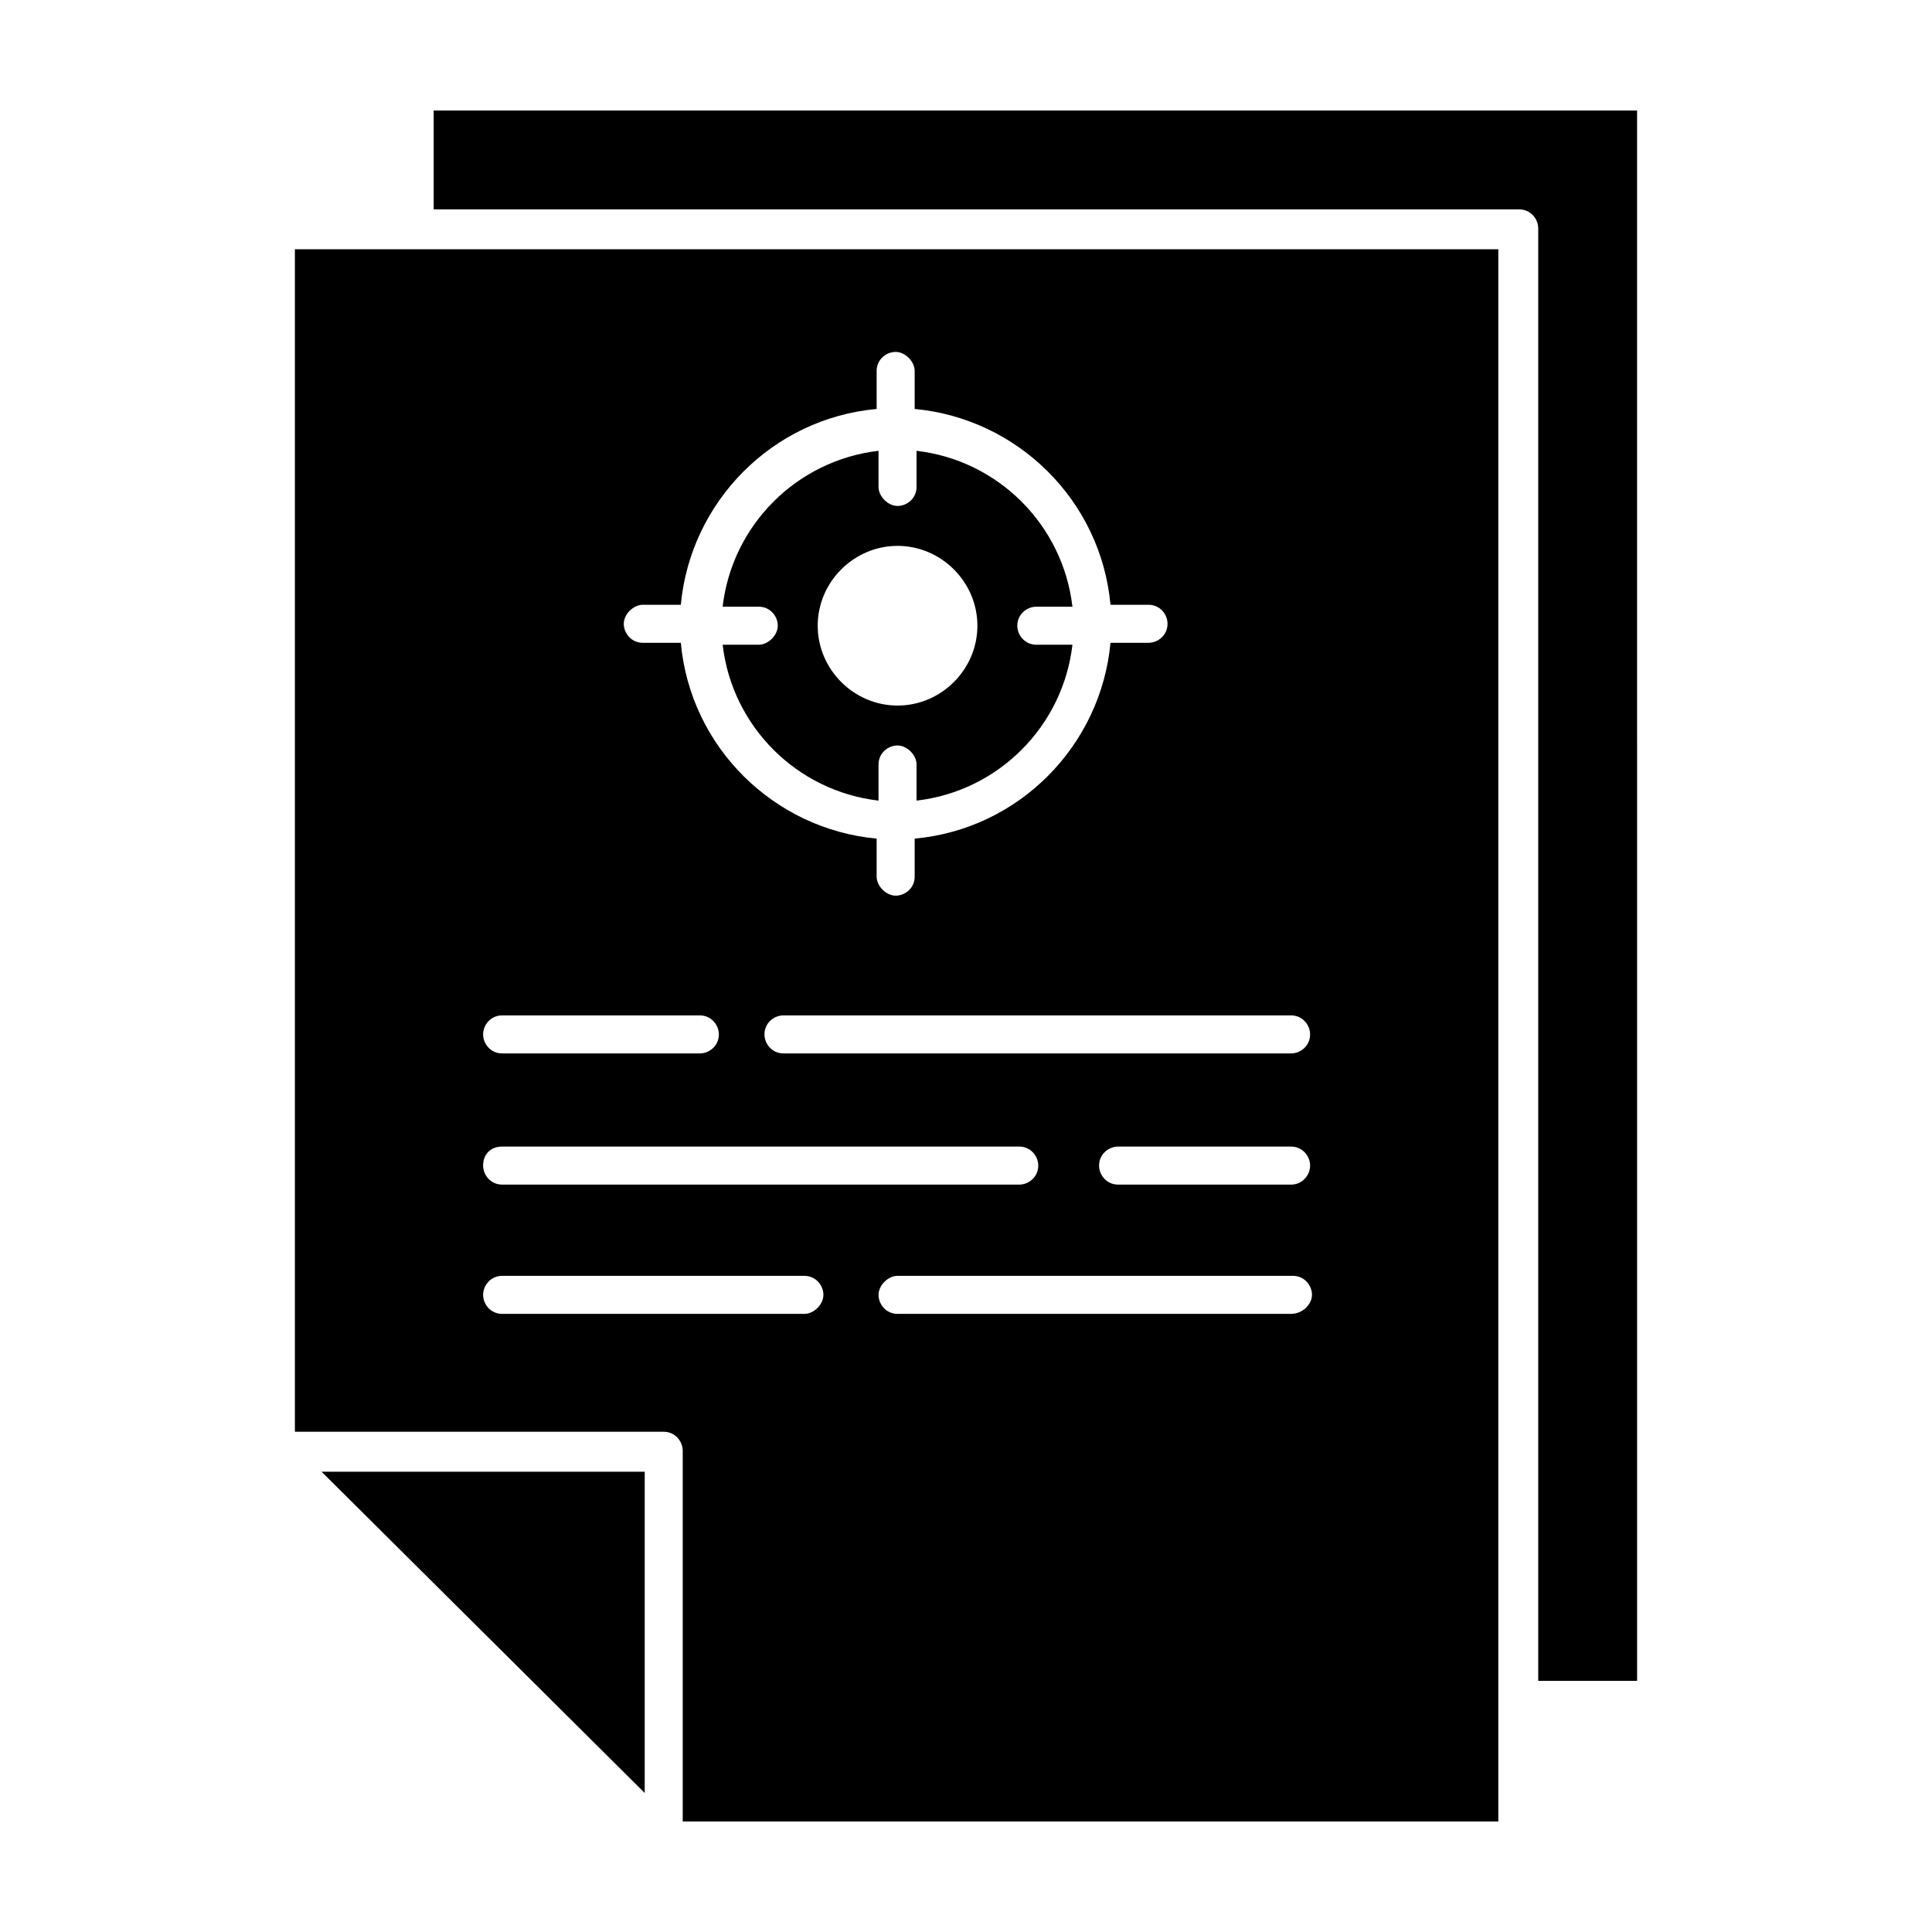 <?xml version="1.0" encoding="UTF-8"?>
<!-- Uploaded to: ICON Repo, www.svgrepo.com, Generator: ICON Repo Mixer Tools -->
<svg fill="#000000" width="800px" height="800px" version="1.1" viewBox="144 144 512 512" xmlns="http://www.w3.org/2000/svg">
 <g>
  <path d="m345.08 314.86h-9.574c2.519 21.664 19.648 38.793 41.312 41.312v-9.574c0-3.023 2.519-5.039 5.039-5.039s5.039 2.519 5.039 5.039v9.574c21.664-2.519 38.793-19.648 41.312-41.312h-9.574c-3.023 0-5.039-2.519-5.039-5.039 0-3.023 2.519-5.039 5.039-5.039h9.574c-2.519-21.664-19.648-38.793-41.312-41.312v9.574c0 3.023-2.519 5.039-5.039 5.039s-5.039-2.519-5.039-5.039v-9.574c-21.664 2.519-38.793 19.648-41.312 41.312h9.574c3.023 0 5.039 2.519 5.039 5.039 0 2.519-2.519 5.039-5.039 5.039zm36.781-26.199c11.586 0 21.16 9.574 21.16 21.16 0 11.586-9.574 21.16-21.16 21.16-11.586 0-21.16-9.574-21.16-21.16 0-11.586 9.57-21.16 21.16-21.16z"/>
  <path d="m258.93 173.29v26.199h287.68c3.023 0 5.039 2.519 5.039 5.039v384.91h26.199l-0.004-416.15z"/>
  <path d="m222.15 210.06v313.37h97.738c3.023 0 5.039 2.519 5.039 5.039v98.238h216.14v-416.65zm264 282.13h-104.29c-3.023 0-5.039-2.519-5.039-5.039s2.519-5.039 5.039-5.039h104.79c3.023 0 5.039 2.519 5.039 5.039-0.004 2.519-2.523 5.039-5.547 5.039zm0-34.258h-45.844c-3.023 0-5.039-2.519-5.039-5.039 0-3.023 2.519-5.039 5.039-5.039h45.848c3.023 0 5.039 2.519 5.039 5.039-0.004 2.519-2.019 5.039-5.043 5.039zm5.039-39.801c0 3.023-2.519 5.039-5.039 5.039l-134.52-0.004c-3.023 0-5.039-2.519-5.039-5.039 0-3.023 2.519-5.039 5.039-5.039h134.52c3.023 0.004 5.039 2.523 5.039 5.043zm-176.84-113.86h10.078c2.519-27.207 24.184-49.375 51.891-51.891v-10.078c0-3.023 2.519-5.039 5.039-5.039s5.039 2.519 5.039 5.039v10.078c27.207 2.519 49.375 24.184 51.891 51.891h10.078c3.023 0 5.039 2.519 5.039 5.039 0 3.023-2.519 5.039-5.039 5.039h-10.078c-2.519 27.207-24.184 49.375-51.891 51.891v10.078c0 3.023-2.519 5.039-5.039 5.039s-5.039-2.519-5.039-5.039v-10.078c-27.207-2.519-49.375-24.184-51.891-51.891h-10.078c-3.023 0-5.039-2.519-5.039-5.039s2.519-5.039 5.039-5.039zm-37.281 108.82h52.395c3.023 0 5.039 2.519 5.039 5.039 0 3.023-2.519 5.039-5.039 5.039l-52.395-0.004c-3.023 0-5.039-2.519-5.039-5.039 0-2.516 2.016-5.035 5.039-5.035zm0 34.762h137.04c3.023 0 5.039 2.519 5.039 5.039 0 3.023-2.519 5.039-5.039 5.039h-137.04c-3.023 0-5.039-2.519-5.039-5.039 0-3.023 2.016-5.039 5.039-5.039zm0 34.262h80.105c3.023 0 5.039 2.519 5.039 5.039 0 2.519-2.519 5.039-5.039 5.039l-80.105-0.004c-3.023 0-5.039-2.519-5.039-5.039s2.016-5.035 5.039-5.035z"/>
  <path d="m314.86 619.16v-85.145h-85.648z"/>
 </g>
</svg>